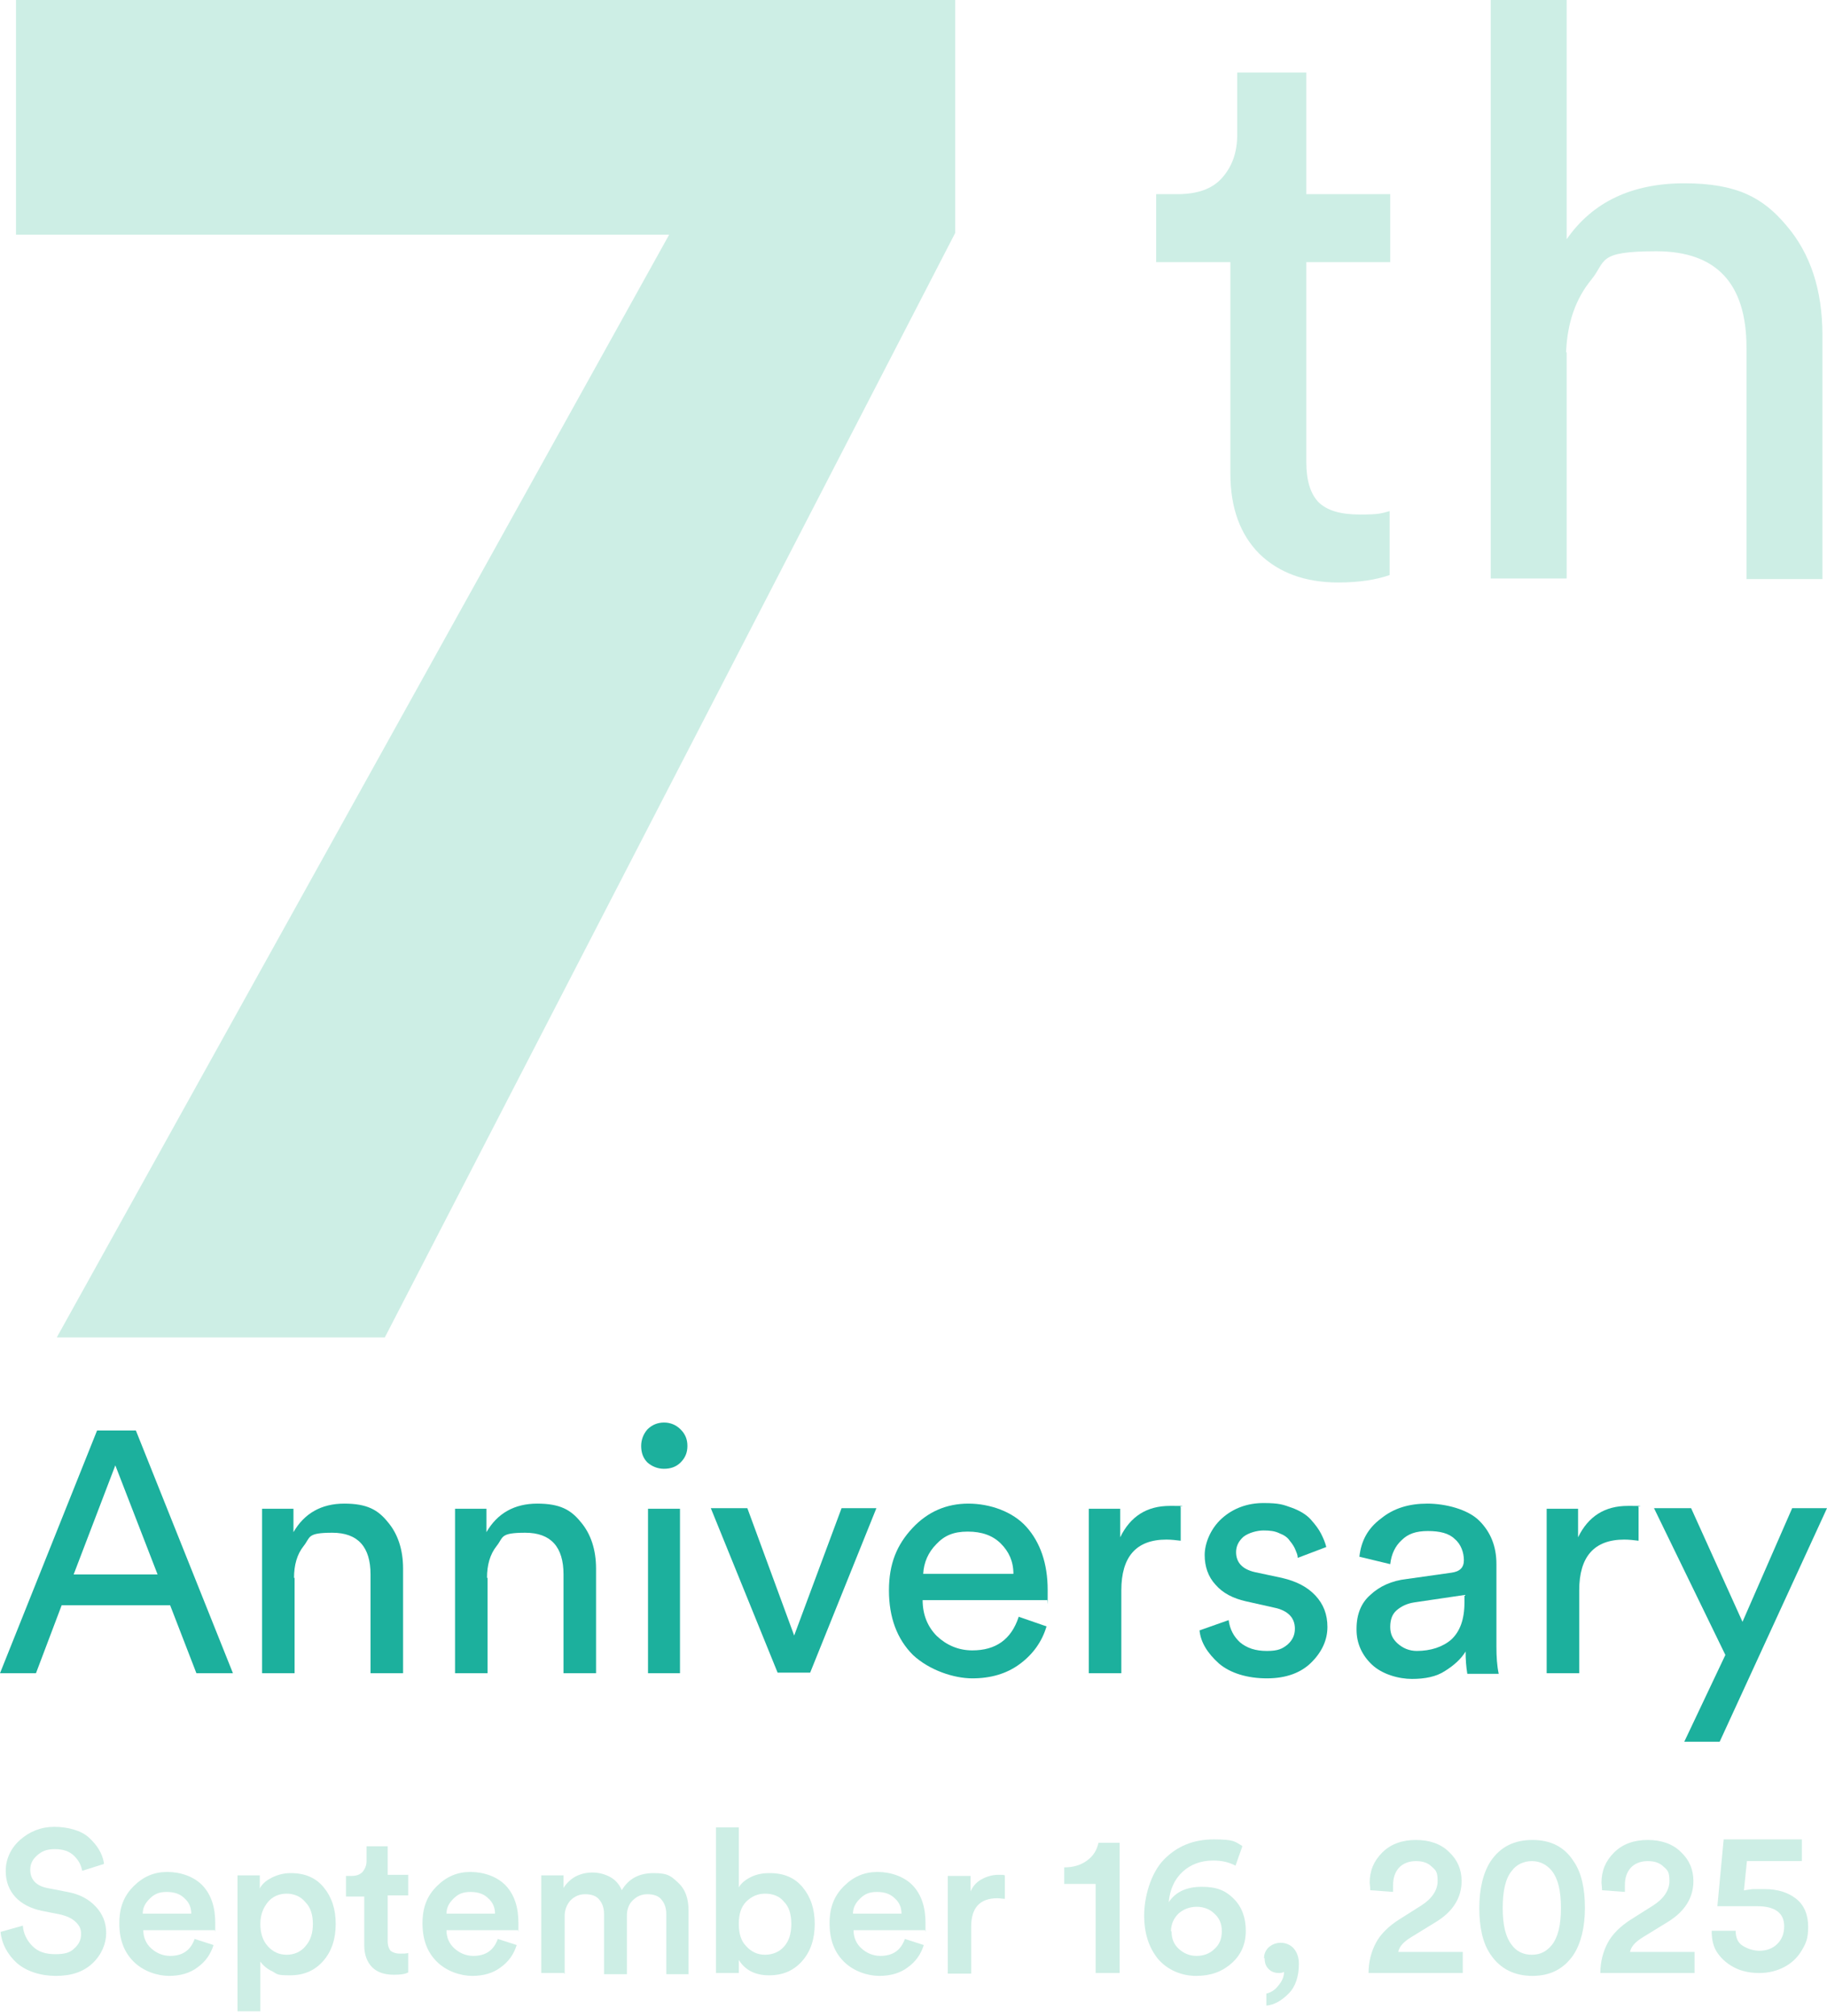 <?xml version="1.0" encoding="UTF-8"?>
<svg id="Layer_1" xmlns="http://www.w3.org/2000/svg" version="1.1" viewBox="0 0 320 353">
  <!-- Generator: Adobe Illustrator 29.3.1, SVG Export Plug-In . SVG Version: 2.1.0 Build 151)  -->
  <defs>
    <style>
      .st0 {
        fill: #1cb09d;
      }

      .st1 {
        fill: #cdeee5;
      }
    </style>
  </defs>
  <path class="st1" d="M228.8,12.7v21.3h14.7v11.9h-14.7v35c0,3.2.7,5.5,2.1,7,1.5,1.5,3.9,2.2,7.3,2.2s3.7-.2,5.2-.6v11.2c-2.3.8-5.3,1.3-9,1.3-5.8,0-10.4-1.7-13.8-5-3.4-3.4-5.1-8.1-5.1-14.1v-37h-13v-11.9h3.7c3.5,0,6.1-.9,7.8-2.8,1.8-2,2.7-4.5,2.7-7.6v-10.9h12.1Z"/>
  <path class="st1" d="M274.4,61.7v39.6h-13.3V0h13.3v41.9c4.5-6.5,11.4-9.8,20.6-9.8s13.8,2.5,17.9,7.4c4.2,4.9,6.3,11.3,6.3,19.2v42.7h-13.3v-40.5c0-11.3-5.3-16.9-15.8-16.9s-8.7,1.7-11.4,5c-2.7,3.3-4.2,7.5-4.4,12.7Z"/>
  <path class="st0" d="M34.4,293l-4.6-11.9H10.8l-4.5,11.9H0l17-42.5h6.8l17,42.5h-6.4ZM20.2,256.6l-7.3,19.1h14.7l-7.4-19.1Z"/>
  <path class="st0" d="M51.6,276.3v16.7h-5.7v-28.8h5.5v4.1c1.9-3.3,4.9-5,8.9-5s5.9,1.1,7.6,3.2c1.8,2.1,2.7,4.9,2.7,8.2v18.3h-5.7v-17.3c0-4.8-2.2-7.3-6.7-7.3s-3.8.8-5,2.3c-1.2,1.5-1.7,3.4-1.7,5.6Z"/>
  <path class="st0" d="M85.4,276.3v16.7h-5.7v-28.8h5.5v4.1c1.9-3.3,4.9-5,8.9-5s5.9,1.1,7.6,3.2c1.8,2.1,2.7,4.9,2.7,8.2v18.3h-5.7v-17.3c0-4.8-2.2-7.3-6.7-7.3s-3.8.8-5,2.3c-1.2,1.5-1.7,3.4-1.7,5.6Z"/>
  <path class="st0" d="M119.1,293h-5.6v-28.8h5.6v28.8ZM113.4,256.1c-.8-.8-1.1-1.8-1.1-2.9s.4-2.1,1.1-2.9c.8-.8,1.8-1.2,2.9-1.2s2.1.4,2.9,1.2c.8.8,1.2,1.7,1.2,2.9s-.4,2.1-1.2,2.9c-.8.8-1.8,1.1-2.9,1.1s-2.1-.4-2.9-1.1Z"/>
  <path class="st0" d="M153.5,264.1l-11.6,28.8h-5.7l-11.7-28.8h6.4l8.2,22.3,8.3-22.3h6.1Z"/>
  <path class="st0" d="M161.7,275.6h15.8c0-2.2-.8-3.9-2.2-5.3-1.4-1.4-3.3-2.1-5.8-2.1s-4.1.7-5.5,2.2c-1.4,1.4-2.2,3.2-2.3,5.2ZM178.4,283.1l4.9,1.7c-.8,2.7-2.4,4.9-4.7,6.6-2.3,1.7-5.1,2.5-8.3,2.5s-7.5-1.4-10.4-4.1c-2.8-2.8-4.2-6.6-4.2-11.3s1.4-8,4.1-10.9c2.7-2.9,6-4.3,9.8-4.3s7.8,1.4,10.2,4.1c2.4,2.7,3.7,6.4,3.7,11s0,1.3-.1,1.8h-21.8c0,2.6.9,4.7,2.5,6.3,1.7,1.6,3.8,2.5,6.2,2.5,4.1,0,6.8-1.9,8.1-5.8Z"/>
  <path class="st0" d="M206.8,263.8v6c-.8-.1-1.7-.2-2.5-.2-5.3,0-7.9,3-7.9,8.9v14.5h-5.7v-28.8h5.5v5c1.8-3.7,4.7-5.5,8.7-5.5s1.3,0,1.9.2Z"/>
  <path class="st0" d="M210.1,285.5l5.1-1.8c.2,1.6.9,2.9,2,3.9,1.2,1,2.7,1.5,4.7,1.5s2.7-.4,3.6-1.1c.9-.8,1.3-1.7,1.3-2.8,0-1.9-1.2-3.2-3.7-3.7l-4.9-1.1c-2.2-.5-4-1.4-5.3-2.9-1.3-1.4-1.9-3.2-1.9-5.2s1-4.6,3-6.4c2-1.8,4.5-2.7,7.3-2.7s3.5.3,4.9.8c1.4.5,2.6,1.2,3.4,2.1.8.9,1.4,1.7,1.8,2.5.4.8.7,1.5.9,2.3l-5,1.9c0-.5-.2-.9-.4-1.4-.2-.5-.5-1-1-1.6-.4-.6-1-1-1.8-1.3-.8-.4-1.7-.5-2.8-.5s-2.6.4-3.5,1.1c-.9.8-1.3,1.7-1.3,2.7,0,1.8,1.1,3,3.3,3.5l4.7,1c2.6.6,4.5,1.6,5.9,3.1,1.4,1.5,2.1,3.3,2.1,5.5s-.9,4.3-2.8,6.2c-1.8,1.8-4.4,2.8-7.8,2.8s-6.4-.9-8.4-2.6c-2-1.8-3.2-3.7-3.4-5.8Z"/>
  <path class="st0" d="M237.6,285.2c0-2.5.8-4.5,2.4-5.9,1.6-1.5,3.7-2.5,6.4-2.8l7.8-1.1c1.5-.2,2.2-.9,2.2-2.2s-.5-2.8-1.6-3.7c-1-1-2.6-1.4-4.7-1.4s-3.5.5-4.6,1.6c-1.1,1-1.8,2.4-2,4.2l-5.4-1.3c.3-2.8,1.5-5,3.8-6.7,2.2-1.8,4.9-2.6,8.1-2.6s7.1,1,9.1,3c2,2,3,4.5,3,7.6v14.5c0,1.7.1,3.3.4,4.7h-5.5c-.2-1.2-.3-2.5-.3-3.9-.8,1.3-2,2.4-3.6,3.4-1.5,1-3.5,1.4-5.8,1.4s-5.2-.8-7-2.5c-1.8-1.7-2.7-3.8-2.7-6.1ZM248.1,289.1c2.5,0,4.6-.7,6.1-2,1.5-1.4,2.3-3.5,2.3-6.5v-1.3l-8.8,1.3c-1.3.2-2.3.7-3.1,1.4-.8.7-1.1,1.7-1.1,2.9s.4,2.1,1.3,2.9c.9.8,2,1.3,3.4,1.3Z"/>
  <path class="st0" d="M287,263.8v6c-.8-.1-1.7-.2-2.5-.2-5.3,0-7.9,3-7.9,8.9v14.5h-5.7v-28.8h5.5v5c1.8-3.7,4.7-5.5,8.7-5.5s1.3,0,1.9.2Z"/>
  <path class="st0" d="M301.2,305h-6.2l7.2-15.2-12.5-25.7h6.5l9,19.9,8.7-19.9h6.1l-18.8,40.9Z"/>
  <path class="st1" d="M18.2,326.4l-3.8,1.2c-.2-1-.6-1.8-1.4-2.6-.8-.8-1.9-1.2-3.4-1.2s-2.3.4-3.1,1.1c-.8.7-1.2,1.5-1.2,2.5,0,1.7,1,2.8,2.9,3.2l3.6.7c2.2.4,3.8,1.3,5,2.6,1.2,1.3,1.8,2.8,1.8,4.6s-.8,3.8-2.4,5.3c-1.6,1.5-3.7,2.2-6.4,2.2s-5.2-.8-6.9-2.3c-1.6-1.5-2.6-3.3-2.8-5.4l3.9-1.1c.1,1.4.7,2.6,1.7,3.6,1,1,2.3,1.4,4,1.4s2.6-.3,3.3-1c.8-.7,1.2-1.5,1.2-2.5s-.3-1.5-.9-2.1c-.6-.6-1.4-1-2.5-1.3l-3.5-.7c-1.9-.4-3.5-1.2-4.6-2.4-1.1-1.2-1.7-2.7-1.7-4.6s.8-3.9,2.5-5.4c1.7-1.5,3.7-2.3,6-2.3s4.7.6,6.1,1.9c1.4,1.3,2.3,2.7,2.6,4.4Z"/>
  <path class="st1" d="M25.1,335.1h8.4c0-1.1-.4-2-1.2-2.7-.7-.7-1.7-1.1-3.1-1.1s-2.2.4-3,1.2c-.8.8-1.2,1.6-1.2,2.6ZM34,339.5l3.4,1.1c-.5,1.6-1.4,2.9-2.8,3.9-1.3,1-3,1.5-5,1.5s-4.5-.8-6.2-2.5c-1.7-1.7-2.5-3.9-2.5-6.7s.8-4.8,2.5-6.5c1.7-1.7,3.6-2.5,5.9-2.5s4.7.8,6.2,2.4c1.5,1.6,2.2,3.8,2.2,6.5s0,1.2-.1,1.3h-12.5c0,1.3.5,2.4,1.4,3.2.9.8,2,1.3,3.3,1.3,2.2,0,3.6-1,4.3-3Z"/>
  <path class="st1" d="M45.6,352.2h-4v-23.8h3.9v2.3c.4-.8,1.1-1.4,2.1-1.9,1-.5,2.1-.8,3.3-.8,2.5,0,4.4.8,5.8,2.5,1.4,1.7,2.1,3.8,2.1,6.4s-.7,4.8-2.2,6.5c-1.5,1.7-3.4,2.5-5.8,2.5s-2.2-.2-3.1-.7c-.9-.4-1.6-1-2.1-1.7v8.6ZM54.8,336.9c0-1.6-.4-2.9-1.3-3.8-.8-1-2-1.5-3.3-1.5s-2.5.5-3.3,1.5c-.8,1-1.3,2.2-1.3,3.8s.4,2.9,1.3,3.9c.9,1,2,1.5,3.3,1.5s2.5-.5,3.3-1.5c.9-1,1.3-2.3,1.3-3.9Z"/>
  <path class="st1" d="M67.9,323.1v5.2h3.6v3.6h-3.6v8c0,.8.2,1.3.5,1.7.4.3.9.5,1.7.5s.9,0,1.4-.1v3.4c-.6.3-1.4.4-2.5.4-1.6,0-2.9-.4-3.8-1.3-.9-.9-1.4-2.2-1.4-3.8v-8.6h-3.2v-3.6h.9c.9,0,1.5-.2,2-.7.4-.5.7-1.1.7-1.9v-2.6h3.7Z"/>
  <path class="st1" d="M78.3,335.1h8.4c0-1.1-.4-2-1.2-2.7-.7-.7-1.7-1.1-3.1-1.1s-2.2.4-3,1.2c-.8.8-1.2,1.6-1.2,2.6ZM87.1,339.5l3.4,1.1c-.5,1.6-1.4,2.9-2.8,3.9-1.3,1-3,1.5-5,1.5s-4.5-.8-6.2-2.5c-1.7-1.7-2.5-3.9-2.5-6.7s.8-4.8,2.5-6.5c1.7-1.7,3.6-2.5,5.9-2.5s4.7.8,6.2,2.4c1.5,1.6,2.2,3.8,2.2,6.5s0,1.2-.1,1.3h-12.5c0,1.3.5,2.4,1.4,3.2.9.8,2,1.3,3.3,1.3,2.2,0,3.6-1,4.3-3Z"/>
  <path class="st1" d="M98.8,345.5h-4v-17.1h3.9v2.2c.5-.8,1.2-1.5,2.1-2,1-.5,1.9-.7,3-.7s2.2.3,3.1.8,1.6,1.3,2,2.3c1.2-2,3-3,5.6-3s3.1.6,4.3,1.7c1.2,1.1,1.8,2.7,1.8,4.9v11.1h-3.9v-10.5c0-1.1-.3-1.9-.8-2.5-.5-.7-1.4-1-2.5-1s-1.9.4-2.6,1.1c-.7.7-1,1.6-1,2.7v10.2h-4v-10.5c0-1.1-.3-1.9-.8-2.5-.5-.7-1.4-1-2.5-1s-1.9.4-2.6,1.1c-.6.7-1,1.6-1,2.7v10.2Z"/>
  <path class="st1" d="M129.4,345.5h-4v-25.5h4v10.5c.4-.7,1.1-1.3,2.1-1.8,1-.5,2.1-.7,3.3-.7,2.5,0,4.4.8,5.8,2.5,1.4,1.7,2.1,3.8,2.1,6.4s-.7,4.8-2.2,6.5c-1.5,1.7-3.4,2.5-5.8,2.5s-4.2-.9-5.3-2.7v2.3ZM137.3,340.9c.9-1,1.3-2.3,1.3-4s-.4-3-1.3-3.9c-.8-1-2-1.4-3.3-1.4s-2.4.5-3.3,1.4c-.9.9-1.3,2.2-1.3,3.9s.4,3,1.3,3.9c.9,1,2,1.5,3.3,1.5s2.5-.5,3.3-1.4Z"/>
  <path class="st1" d="M149.5,335.1h8.4c0-1.1-.4-2-1.2-2.7-.7-.7-1.7-1.1-3.1-1.1s-2.2.4-3,1.2c-.8.8-1.2,1.6-1.2,2.6ZM158.4,339.5l3.4,1.1c-.5,1.6-1.4,2.9-2.8,3.9-1.3,1-3,1.5-5,1.5s-4.5-.8-6.2-2.5c-1.7-1.7-2.5-3.9-2.5-6.7s.8-4.8,2.5-6.5c1.7-1.7,3.6-2.5,5.9-2.5s4.7.8,6.2,2.4c1.5,1.6,2.2,3.8,2.2,6.5s0,1.2-.1,1.3h-12.5c0,1.3.5,2.4,1.4,3.2.9.8,2,1.3,3.3,1.3,2.2,0,3.6-1,4.3-3Z"/>
  <path class="st1" d="M176,328.3v4.2c-.5,0-.9-.1-1.3-.1-3.1,0-4.6,1.7-4.6,5v8.2h-4.1v-17.1h4v2.7c.4-.9,1-1.6,1.9-2.1.9-.5,1.9-.8,3-.8s.7,0,1.1.1Z"/>
  <path class="st1" d="M196.1,345.5h-4.2v-15.6h-5.5v-2.9c1.6,0,2.9-.4,4-1.2,1.1-.8,1.7-1.8,2-3.1h3.7v22.8Z"/>
  <path class="st1" d="M217.6,323.3l-1.2,3.4c-1.1-.6-2.4-.9-3.9-.9-2.2,0-4,.7-5.4,2-1.4,1.3-2.2,3.1-2.4,5.3,1.2-1.8,3.1-2.7,5.8-2.7s4.2.7,5.6,2.1c1.4,1.4,2.1,3.3,2.1,5.6s-.8,4.2-2.5,5.7c-1.7,1.5-3.7,2.2-6.2,2.2s-5-1-6.7-3c-1.6-2-2.4-4.5-2.4-7.6s1.1-7.3,3.4-9.7c2.3-2.4,5.2-3.6,8.8-3.6s3.7.4,4.9,1.1ZM205.2,338.2c0,1.3.4,2.3,1.3,3.1.9.8,1.9,1.2,3.1,1.2s2.3-.4,3.1-1.2c.9-.8,1.3-1.8,1.3-3.1s-.4-2.3-1.3-3.1c-.8-.8-1.9-1.2-3.1-1.2s-2.3.4-3.2,1.2c-.8.8-1.3,1.8-1.3,3.1Z"/>
  <path class="st1" d="M221.4,342.9c0-.8.3-1.4.8-1.9.6-.5,1.3-.8,2.1-.8s1.7.3,2.3,1c.6.7.9,1.6.9,2.7,0,2.2-.6,4-1.8,5.2-1.2,1.2-2.5,2-3.9,2.1v-2.1c.8-.2,1.5-.6,2.1-1.4.6-.7,1-1.5,1-2.4-.2.1-.5.2-.8.2-.8,0-1.4-.2-1.9-.7-.5-.5-.7-1.1-.7-1.9Z"/>
  <path class="st1" d="M244.1,331.3l-4.1-.3c0-.6-.1-1.1-.1-1.3,0-2.1.7-3.8,2.2-5.3,1.5-1.5,3.5-2.2,5.9-2.2s4.4.7,5.8,2.1c1.5,1.4,2.2,3.1,2.2,5.1,0,2.9-1.5,5.3-4.4,7.1l-4.4,2.7c-1.3.8-2.1,1.6-2.3,2.6h11.3v3.7h-16.5c0-2,.5-3.8,1.3-5.3.8-1.5,2.2-2.9,4.1-4.1l3.8-2.4c1.9-1.2,2.9-2.7,2.9-4.3s-.3-1.9-1-2.5c-.7-.7-1.6-1-2.8-1s-2.3.4-3,1.2c-.7.8-1,1.8-1,3v1.2Z"/>
  <path class="st1" d="M263.2,334.1c0,3,.5,5.1,1.6,6.5.8,1.1,2,1.7,3.5,1.7s2.6-.6,3.5-1.7c1.1-1.4,1.6-3.5,1.6-6.5s-.5-5.1-1.6-6.5c-.9-1.1-2.1-1.7-3.5-1.7s-2.7.6-3.5,1.7c-1.1,1.3-1.6,3.5-1.6,6.5ZM261.1,342.3c-1.4-2-2-4.8-2-8.2s.7-6.2,2-8.2c1.7-2.5,4.1-3.7,7.3-3.7s5.6,1.2,7.2,3.7c1.4,2,2,4.8,2,8.2s-.7,6.2-2,8.2c-1.7,2.5-4.1,3.7-7.2,3.7s-5.6-1.2-7.3-3.7Z"/>
  <path class="st1" d="M284.7,331.3l-4.1-.3c0-.6-.1-1.1-.1-1.3,0-2.1.7-3.8,2.2-5.3s3.5-2.2,5.9-2.2,4.4.7,5.8,2.1c1.5,1.4,2.2,3.1,2.2,5.1,0,2.9-1.5,5.3-4.4,7.1l-4.4,2.7c-1.3.8-2.1,1.6-2.3,2.6h11.3v3.7h-16.5c0-2,.5-3.8,1.3-5.3.8-1.5,2.2-2.9,4.1-4.1l3.8-2.4c1.9-1.2,2.9-2.7,2.9-4.3s-.3-1.9-1-2.5c-.7-.7-1.6-1-2.8-1s-2.3.4-3,1.2c-.7.8-1,1.8-1,3v1.2Z"/>
  <path class="st1" d="M10,234.1L117.2,41.1H2.8V0h164.5v40.8l-99.9,193.4H10Z"/>
  <path class="st1" d="M308.2,345.5c-1.6,0-3.1-.3-4.3-.9s-2.2-1.4-3-2.5-1.1-2.4-1.1-4h4.2c0,1.2.4,2.1,1.2,2.6s1.8.9,3,.9,2.3-.4,3.1-1.2c.8-.8,1.2-1.8,1.2-3.1,0-2.3-1.6-3.5-4.7-3.5h-7l1.1-11.7h13.7v3.8h-10.3l.8-1.2-.7,6.8-.4-.4c.6-.1,1.2-.2,2-.3.8,0,1.4,0,2,0,2.4,0,4.2.6,5.6,1.7,1.4,1.1,2.1,2.8,2.1,4.9s-.4,2.9-1.1,4.1-1.7,2.2-3,2.9c-1.3.7-2.8,1.1-4.5,1.1Z"/>
</svg>